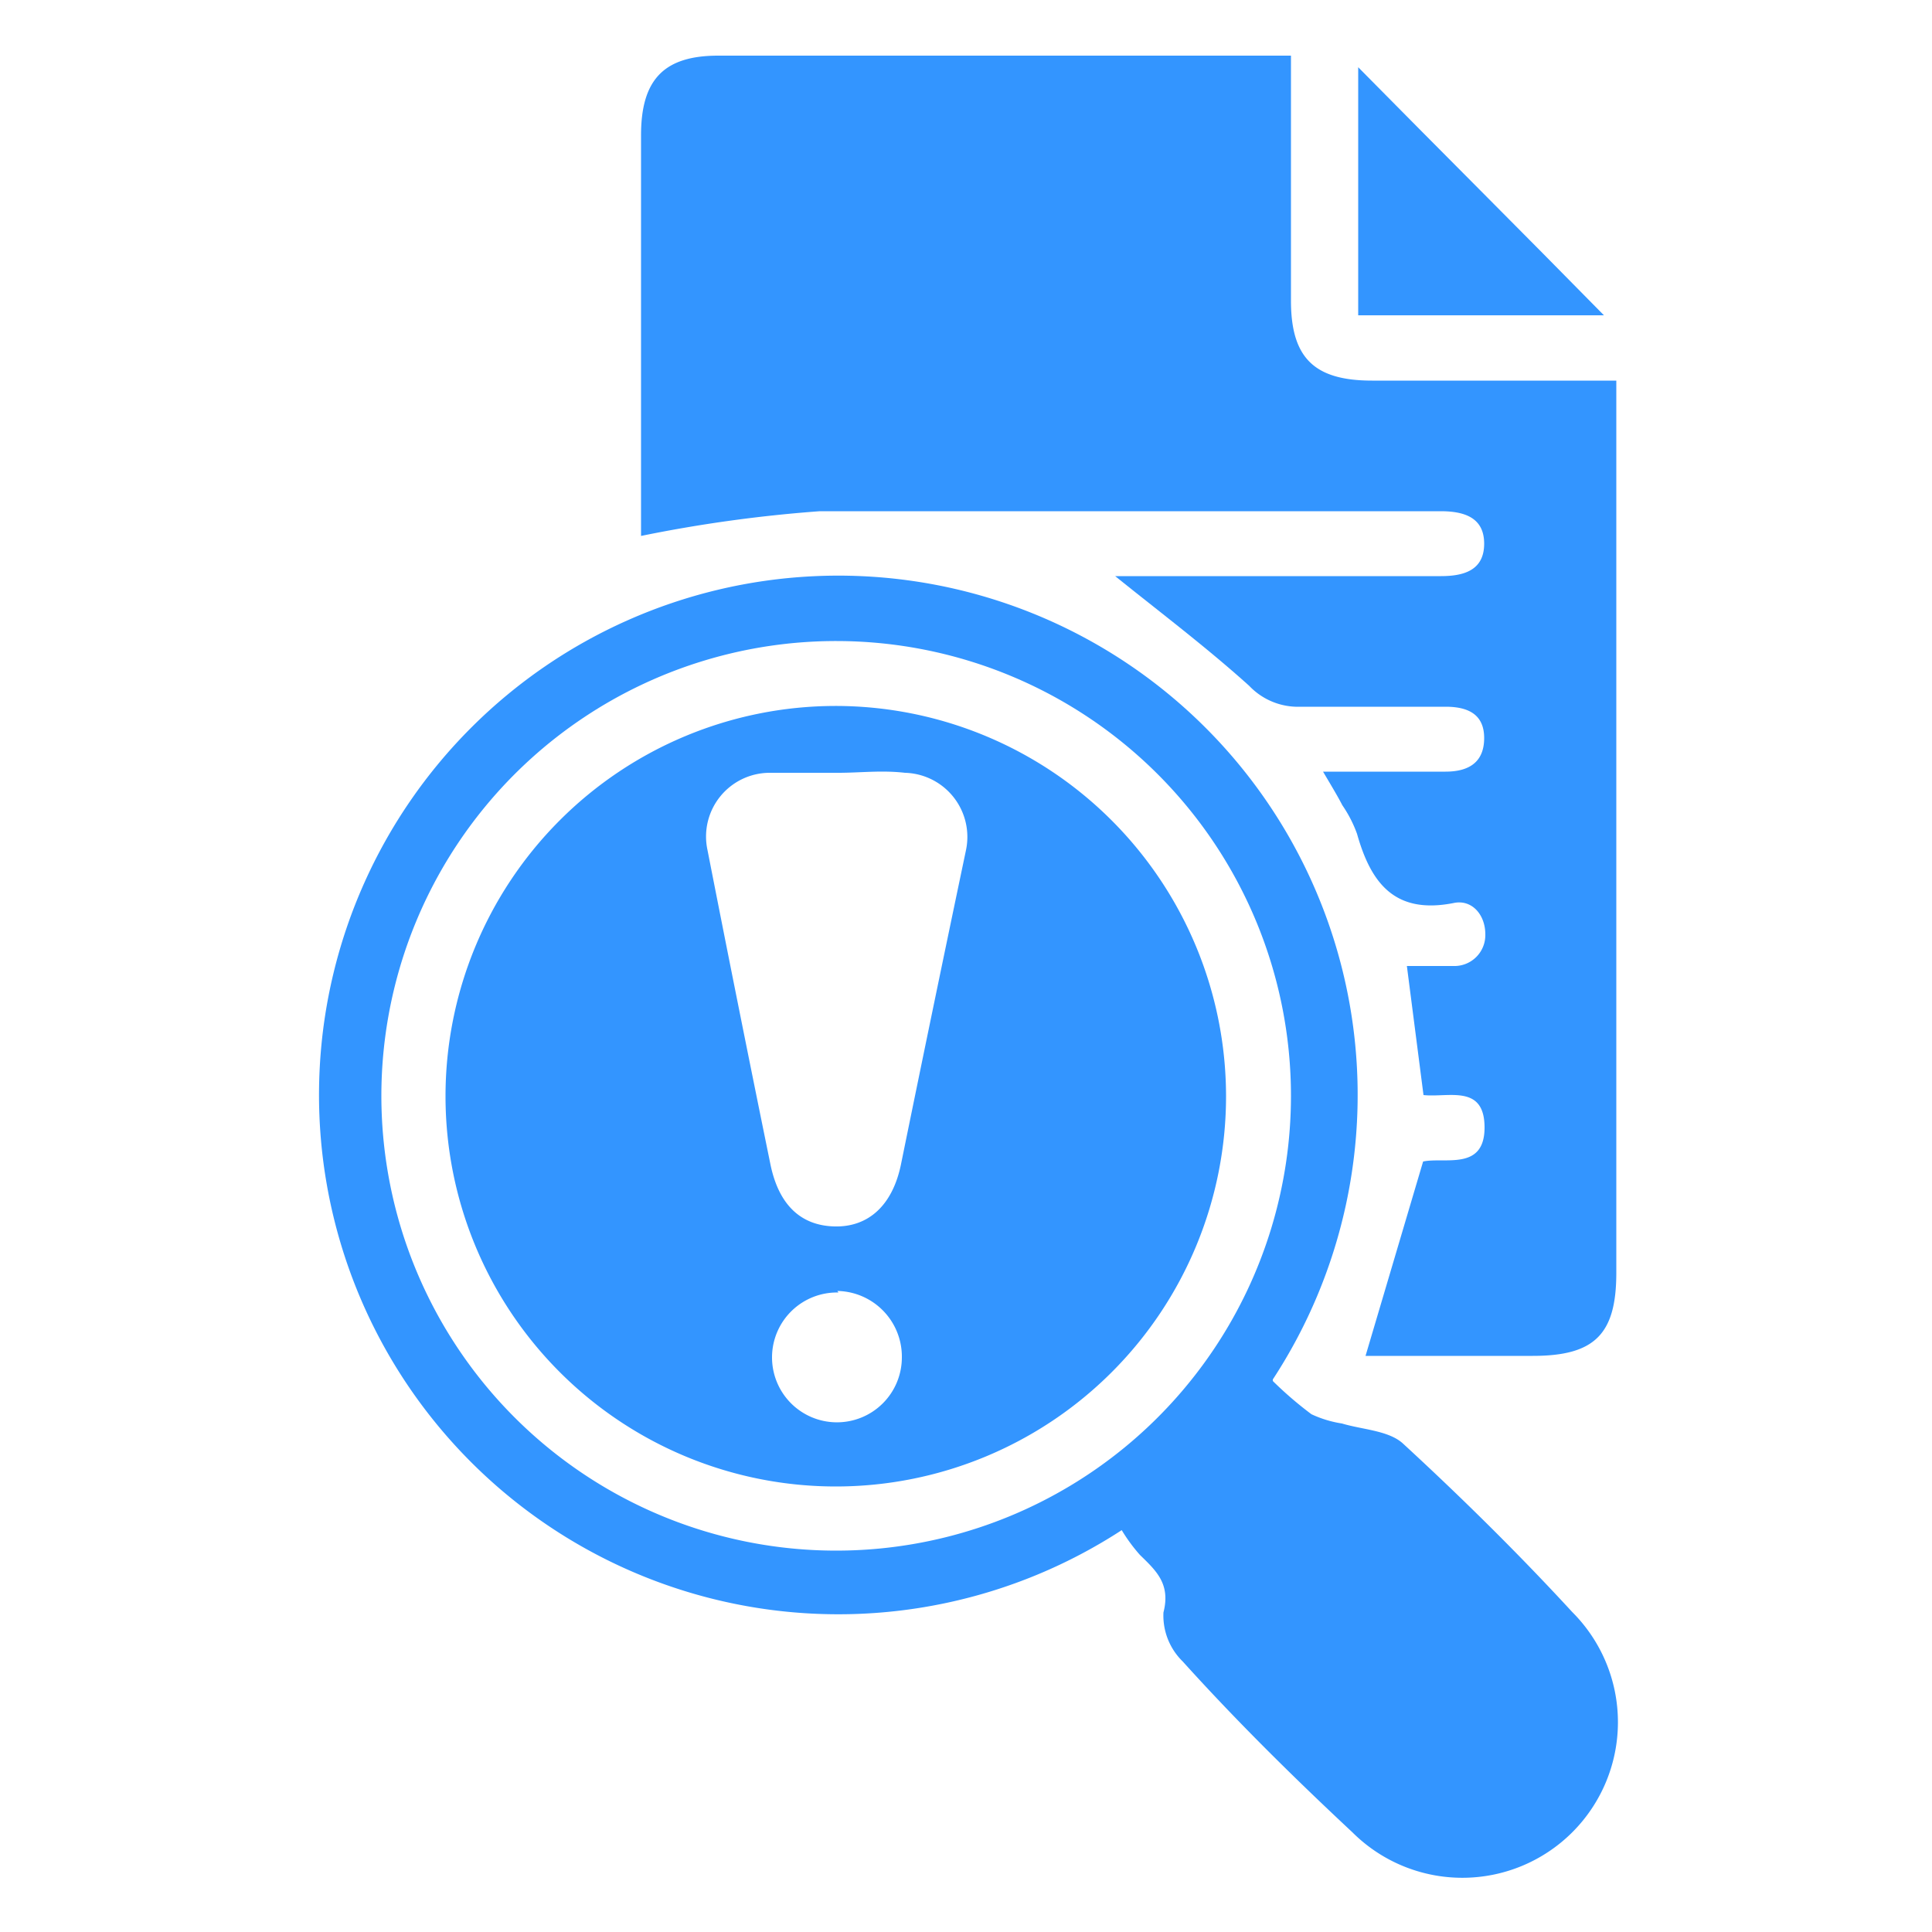 <svg id="Layer_1" data-name="Layer 1" xmlns="http://www.w3.org/2000/svg" viewBox="0 0 50 50"><defs><style>.cls-1{fill:#3395ff;}</style></defs><path class="cls-1" d="M36.83,30.06c.55-.12,1.59.25,1.59-.88s-.94-.77-1.58-.84L36.41,25c.39,0,.8,0,1.2,0a.8.8,0,0,0,.83-.82c0-.51-.35-.91-.82-.81-1.52.3-2.14-.51-2.5-1.79a3.24,3.24,0,0,0-.38-.74c-.13-.25-.27-.48-.5-.87h3.17c.6,0,1-.24,1-.87s-.44-.81-1-.81c-1.25,0-2.5,0-3.75,0a1.74,1.74,0,0,1-1.33-.54c-1.11-1-2.29-1.89-3.47-2.84h8.43c.61,0,1.12-.16,1.12-.84s-.52-.84-1.13-.84c-5.35,0-10.7,0-16.06,0a36.23,36.23,0,0,0-4.63.64c0-.1,0-.32,0-.54V3.5c0-1.45.6-2.06,2-2.06H33.41V7.78c0,1.48.6,2.07,2.1,2.07h6.32v.84q0,11.12,0,22.25c0,1.59-.56,2.15-2.16,2.15H35.34Z"/><path class="cls-1" d="M32.94,35.74a9.64,9.64,0,0,0,1,.86,2.9,2.9,0,0,0,.79.24c.53.16,1.21.18,1.58.52,1.51,1.39,3,2.86,4.38,4.36A4,4,0,0,1,35,47.42C33.48,46,32,44.54,30.61,43a1.66,1.66,0,0,1-.5-1.27c.19-.74-.19-1.08-.61-1.49a4.35,4.35,0,0,1-.47-.64,13.44,13.44,0,1,1,3.91-3.9ZM21.65,16.59A11.77,11.77,0,1,0,33.41,28.36,11.77,11.77,0,0,0,21.65,16.59Z"/><path class="cls-1" d="M41.51,8.16H35.15V1.74C37.24,3.86,39.39,6,41.51,8.16Z"/><path class="cls-1" d="M31.73,28.36A10.1,10.1,0,1,1,21.61,18.27,10.11,10.11,0,0,1,31.73,28.36ZM21.7,20h0c-.59,0-1.18,0-1.76,0a1.65,1.65,0,0,0-1.63,2q.8,4.08,1.63,8.14c.22,1.06.8,1.58,1.66,1.6s1.5-.53,1.72-1.62Q24.16,26,25,22a1.66,1.66,0,0,0-1.58-2C22.82,19.93,22.26,20,21.7,20Zm0,13.45a1.68,1.68,0,1,0,1.64,1.68A1.7,1.7,0,0,0,21.67,33.41Z"/></svg>